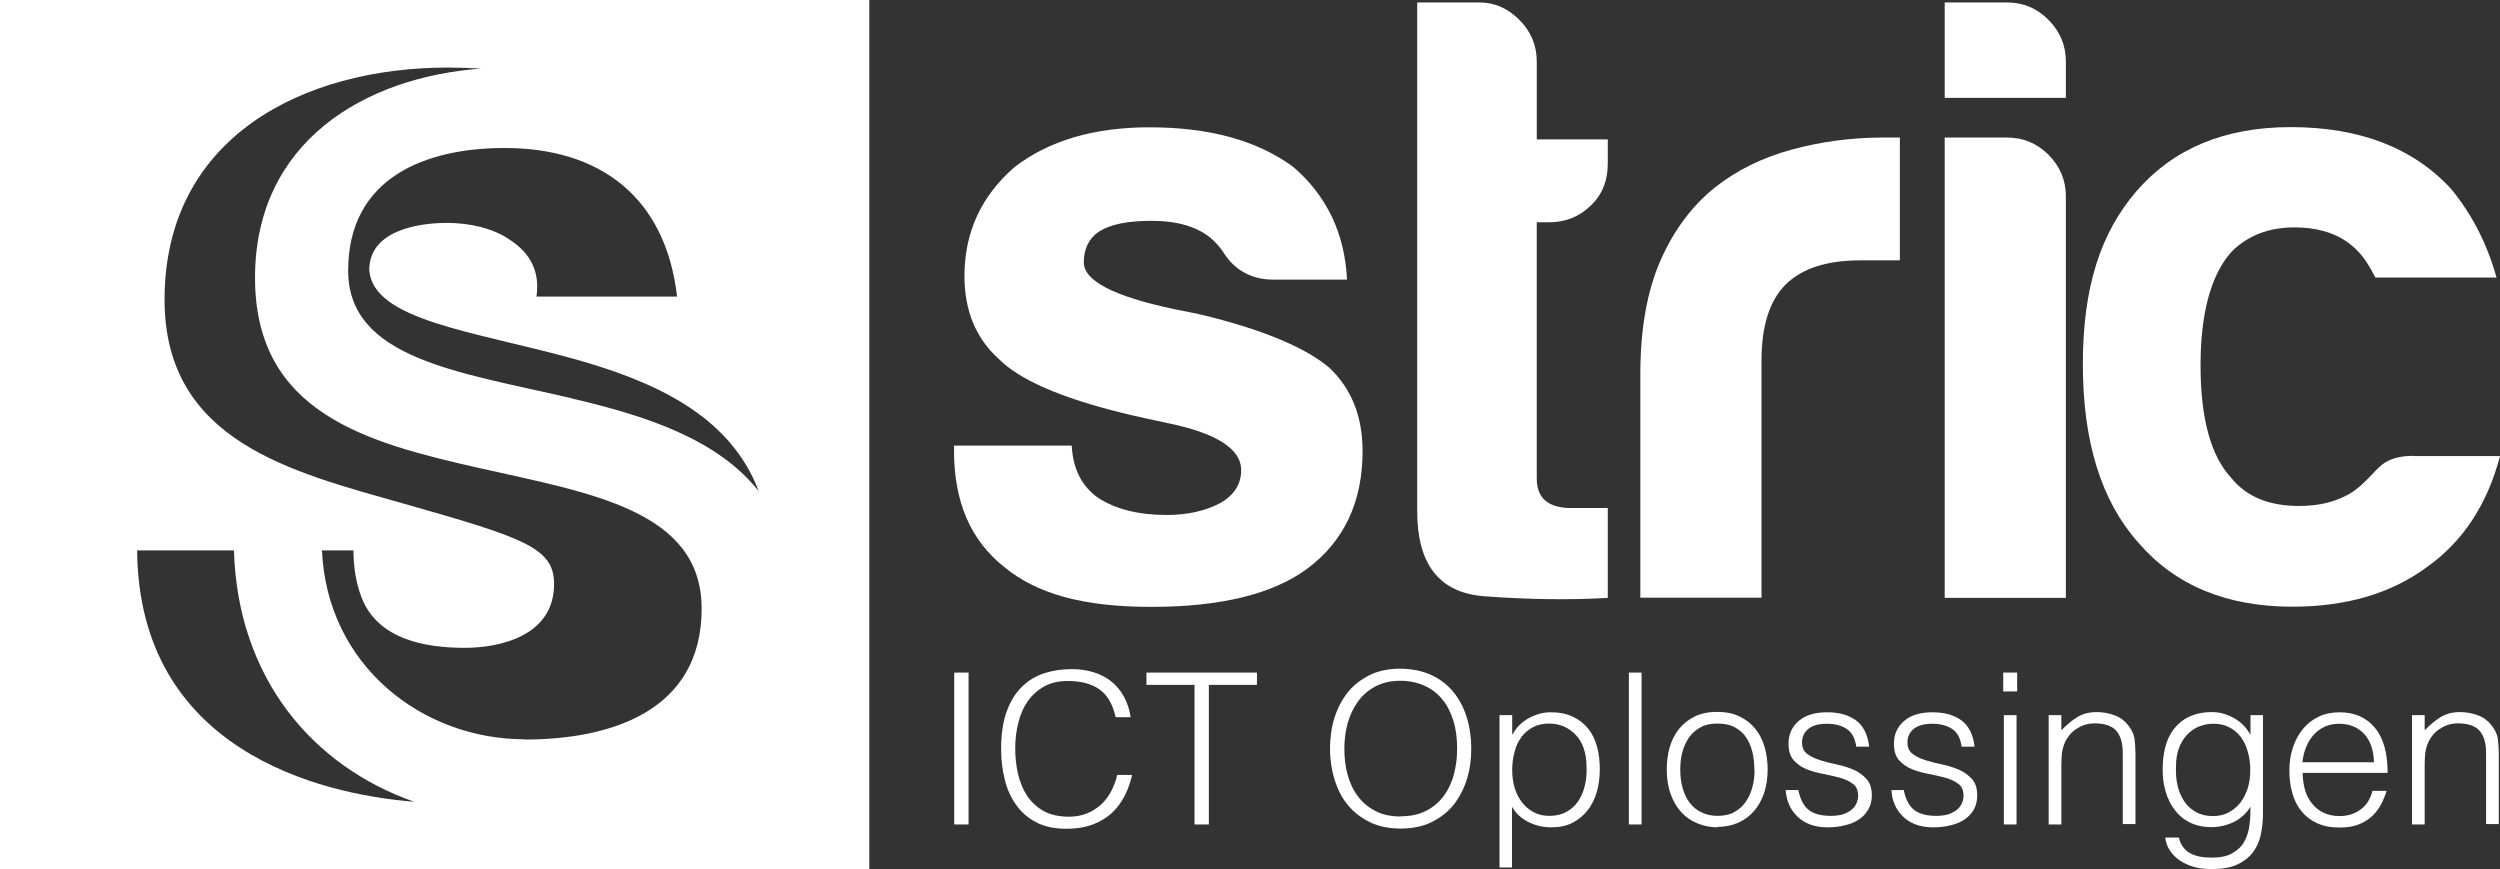 <?xml version="1.0" encoding="UTF-8"?>
<svg id="a" data-name="Layer 1" xmlns="http://www.w3.org/2000/svg" viewBox="0 0 122.14 42.46">
  <rect x="0" y="0" width="122.14" height="42.46" fill="#333333" stroke="none"/>
  <defs>
    <style>
      .b {
        fill: #fff;
      }
    </style>
  </defs>
  <g>
    <path class="b" d="M46.61,21.77h5.75c.06,1.13,.48,1.97,1.27,2.54,.85,.56,1.97,.85,3.38,.85,1.01,0,1.89-.2,2.62-.59,.68-.39,1.01-.93,1.01-1.61,0-1.01-1.18-1.79-3.55-2.28-.65-.14-1.61-.34-2.28-.51-2.99-.74-4.99-1.61-6-2.62-1.13-1.01-1.69-2.37-1.69-4.06,0-2.14,.82-3.92,2.45-5.33,1.69-1.3,3.89-1.94,6.6-1.94,2.93,0,5.27,.65,7.02,1.94,1.63,1.41,2.51,3.24,2.62,5.5h-3.64c-1.07,0-1.88-.52-2.36-1.27-.28-.44-.68-.85-1.17-1.1-.52-.27-1.21-.5-2.39-.5s-1.97,.17-2.54,.51c-.51,.34-.76,.85-.76,1.52,0,.9,1.47,1.66,4.4,2.28,.49,.1,1.09,.21,1.61,.34,2.88,.72,4.88,1.58,6,2.54,1.07,1.02,1.61,2.37,1.61,4.06,0,2.48-.9,4.4-2.71,5.75-1.69,1.24-4.23,1.86-7.61,1.86s-5.61-.65-7.19-1.95c-1.64-1.3-2.45-3.18-2.45-5.67v-.25Z"/>
    <path class="b" d="M78.55,29.21c-1.86,.11-3.88,.08-6.05-.08-2.17-.17-3.26-1.55-3.26-4.14V.12h3.04c.73,0,1.38,.28,1.95,.85,.56,.56,.85,1.24,.85,2.03v3.81h3.47v1.18c0,.85-.28,1.54-.85,2.07-.56,.54-1.24,.8-2.03,.8h-.59v12.52c0,.96,.56,1.44,1.69,1.44h1.78v4.4Z"/>
    <path class="b" d="M80.14,29.21v-10.91c0-2.2,.32-4.04,.97-5.54,.65-1.49,1.54-2.69,2.66-3.59,1.07-.85,2.33-1.47,3.76-1.86,1.44-.39,2.92-.59,4.44-.59h.85v6h-1.94c-1.64,0-2.85,.4-3.64,1.18-.79,.79-1.18,2.03-1.18,3.72v11.58h-5.92Z"/>
    <path class="b" d="M95.01,.12h3.04c.79,0,1.47,.28,2.03,.85,.56,.56,.85,1.24,.85,2.03v1.78h-5.92V.12Zm0,6.6h3.04c.79,0,1.47,.28,2.03,.84,.56,.56,.85,1.24,.85,2.03V29.21h-5.92V6.72Z"/>
    <path class="b" d="M117.91,22.28h4.23c-.62,2.37-1.81,4.17-3.55,5.41-1.75,1.3-3.95,1.95-6.6,1.95-3.21,0-5.72-1.04-7.52-3.13-1.81-2.03-2.71-4.93-2.71-8.71s.87-6.43,2.62-8.46c1.8-2.08,4.31-3.13,7.53-3.13,3.38,0,6,1.01,7.86,3.04,1.01,1.24,1.75,2.68,2.2,4.31h-5.92c-.28-.56-.56-.99-.84-1.27-.73-.79-1.78-1.18-3.13-1.18-1.24,0-2.26,.4-3.05,1.18-1.01,1.13-1.52,2.99-1.52,5.58s.51,4.43,1.52,5.5c.73,.9,1.83,1.35,3.3,1.35,.96,0,1.77-.2,2.45-.59,.71-.41,1.22-1.14,1.61-1.44,.35-.27,.85-.42,1.52-.42Z"/>
  </g>
  <path class="b" d="M0,0V42.46H42.47V0H0ZM6.7,26.89h4.73c.18,6.22,3.82,10.53,8.8,12.28-4.69-.37-13.45-2.56-13.53-12.28Zm18.95,9.23c-5.02,0-9.67-3.6-9.92-9.23h1.54c0,.86,.14,1.63,.38,2.26,.77,2.07,3.08,2.5,5.05,2.5,1.73,0,4.37-.58,4.37-3.12,0-1.78-1.49-2.26-7.4-3.94-5.43-1.54-11.63-3.03-11.63-9.95,0-7.93,6.77-11.34,13.84-11.34,.55,0,1.1,.02,1.63,.05-5.73,.42-11.05,3.6-11.05,10.22s5.49,8.06,10.93,9.29c5.44,1.23,10.89,2.06,10.89,6.88,0,5.06-4.54,6.39-8.64,6.39Zm2.29-16.66c-5.49-1.28-10.93-1.92-10.93-6.24,0-4.57,3.82-5.99,7.64-5.99,4.63,0,7.86,2.36,8.43,7.26h-6.87c.19-1.3-.38-2.16-1.25-2.74-.86-.62-2.07-.86-3.12-.86-1.44,0-3.8,.38-3.8,2.31,.19,2.45,5.09,2.98,9.95,4.32,3.85,1.07,7.66,2.71,9.08,6.48-2.04-2.58-5.58-3.7-9.12-4.53Z"/>
  <g>
    <path class="b" d="M46.62,40.28v-7.42h.7v7.42h-.7Z"/>
    <path class="b" d="M54.5,35.02c-.14-.63-.41-1.08-.8-1.35-.39-.27-.9-.4-1.54-.4-.45,0-.83,.09-1.15,.27-.32,.18-.59,.42-.8,.72-.21,.3-.36,.65-.46,1.05-.1,.39-.15,.81-.15,1.25,0,.41,.04,.82,.13,1.22s.23,.75,.43,1.07c.2,.31,.47,.56,.8,.76,.34,.19,.76,.29,1.27,.29,.32,0,.6-.05,.87-.16,.26-.1,.49-.25,.69-.43,.2-.18,.36-.4,.49-.64,.13-.25,.24-.52,.3-.81h.73c-.08,.36-.2,.7-.36,1.01-.16,.32-.37,.6-.62,.84-.26,.24-.57,.43-.94,.57-.37,.14-.8,.21-1.29,.21-.57,0-1.06-.1-1.46-.31-.41-.21-.74-.49-.99-.85-.26-.36-.45-.77-.56-1.24-.12-.47-.18-.97-.18-1.5,0-.71,.09-1.31,.26-1.8,.18-.5,.42-.9,.73-1.21,.31-.31,.67-.54,1.09-.68,.42-.14,.88-.21,1.37-.21,.38,0,.73,.05,1.06,.15,.33,.1,.62,.25,.87,.45,.25,.2,.46,.45,.62,.74,.16,.29,.27,.63,.33,1.01h-.72Z"/>
    <path class="b" d="M56.01,32.86h5.4v.6h-2.35v6.82h-.7v-6.82h-2.35v-.6Z"/>
    <path class="b" d="M64.98,36.58c0-.54,.07-1.05,.22-1.52,.15-.47,.37-.89,.65-1.24s.65-.63,1.07-.84c.43-.21,.92-.31,1.47-.31s1.08,.1,1.52,.3c.44,.2,.8,.48,1.09,.83,.29,.35,.51,.77,.66,1.25,.15,.48,.22,.99,.22,1.53s-.07,1.04-.22,1.51c-.15,.47-.37,.88-.65,1.24-.29,.35-.65,.63-1.08,.84-.43,.21-.93,.31-1.5,.31s-1.07-.1-1.5-.31c-.43-.21-.79-.49-1.08-.84-.29-.35-.5-.77-.65-1.24-.14-.47-.22-.97-.22-1.51Zm3.46,3.3c.48,0,.89-.09,1.24-.27,.35-.18,.63-.42,.86-.73,.22-.3,.39-.65,.49-1.05,.11-.4,.16-.81,.16-1.25,0-.51-.06-.98-.19-1.39-.13-.41-.31-.76-.55-1.04-.24-.29-.53-.51-.88-.66-.34-.15-.73-.23-1.15-.23-.47,0-.88,.09-1.23,.28-.35,.19-.63,.43-.85,.74-.22,.31-.39,.66-.5,1.06-.11,.4-.16,.81-.16,1.25s.05,.86,.16,1.26c.11,.4,.27,.75,.5,1.05,.22,.3,.51,.54,.85,.72,.35,.18,.76,.27,1.25,.27Z"/>
    <path class="b" d="M73.88,42.38h-.62v-7.44h.62v.94h.02c.09-.17,.2-.33,.34-.46,.14-.14,.29-.25,.46-.34,.17-.09,.34-.16,.52-.21,.18-.05,.35-.07,.53-.07,.43,0,.8,.07,1.1,.22,.3,.14,.55,.34,.75,.59,.2,.25,.34,.55,.43,.89,.09,.34,.13,.71,.13,1.1,0,.37-.05,.73-.14,1.07-.1,.34-.24,.64-.44,.9-.2,.26-.44,.46-.74,.62-.3,.16-.65,.23-1.06,.23-.38,0-.74-.08-1.09-.25-.35-.17-.62-.42-.82-.75v2.96Zm0-4.75c0,.3,.04,.59,.12,.86,.08,.27,.2,.51,.36,.71,.15,.2,.34,.36,.57,.48,.22,.12,.48,.18,.76,.18,.32,0,.59-.06,.83-.19,.24-.13,.43-.3,.58-.52,.15-.22,.26-.48,.33-.77,.07-.29,.1-.61,.08-.94,0-.34-.05-.63-.14-.89s-.22-.48-.39-.65c-.17-.18-.36-.31-.58-.41-.22-.09-.46-.14-.72-.14-.29,0-.55,.06-.77,.17-.23,.12-.42,.28-.57,.48-.15,.2-.27,.44-.34,.72-.08,.28-.12,.58-.12,.9Z"/>
    <path class="b" d="M79.58,40.28v-7.42h.62v7.42h-.62Z"/>
    <path class="b" d="M83.9,40.42c-.34,0-.67-.07-.96-.19-.3-.12-.56-.29-.78-.53-.22-.23-.4-.53-.53-.88-.13-.35-.2-.76-.2-1.23,0-.39,.05-.76,.15-1.1,.1-.34,.26-.64,.46-.89,.21-.25,.46-.45,.77-.6,.31-.15,.67-.22,1.08-.22s.78,.07,1.09,.22c.31,.15,.57,.35,.77,.6,.21,.25,.36,.55,.46,.89,.1,.34,.15,.71,.15,1.1,0,.43-.06,.81-.17,1.15-.12,.34-.28,.64-.5,.89-.22,.25-.48,.44-.78,.57s-.64,.2-1.01,.2Zm1.81-2.81c0-.32-.03-.61-.1-.89-.07-.27-.17-.51-.32-.72-.14-.2-.33-.36-.56-.48-.23-.12-.5-.17-.83-.17s-.6,.06-.83,.19c-.23,.13-.42,.3-.56,.5-.14,.21-.25,.45-.32,.72-.07,.27-.1,.55-.1,.84,0,.33,.04,.63,.12,.91,.08,.28,.19,.52,.35,.72,.15,.2,.34,.35,.57,.46,.23,.11,.49,.17,.78,.17,.32,0,.6-.06,.83-.19,.23-.13,.42-.3,.56-.51,.14-.21,.25-.45,.32-.72,.07-.27,.1-.55,.1-.84Z"/>
    <path class="b" d="M87.86,38.61c.1,.46,.27,.78,.52,.97,.25,.19,.61,.28,1.08,.28,.23,0,.42-.03,.59-.08,.16-.06,.3-.13,.41-.22,.11-.09,.19-.2,.24-.31,.05-.12,.08-.24,.08-.37,0-.26-.08-.46-.25-.58-.17-.13-.38-.23-.63-.3-.25-.07-.53-.13-.82-.19-.29-.05-.57-.13-.82-.23-.25-.1-.46-.25-.63-.44-.17-.19-.25-.46-.25-.81,0-.45,.16-.81,.49-1.1,.33-.29,.79-.43,1.39-.43s1.05,.13,1.41,.39c.36,.26,.58,.69,.65,1.29h-.63c-.06-.41-.21-.7-.47-.87-.26-.17-.58-.25-.97-.25s-.69,.08-.9,.25c-.21,.17-.31,.39-.31,.67,0,.24,.08,.42,.25,.55,.17,.13,.38,.23,.63,.31,.25,.08,.53,.15,.82,.21,.3,.06,.57,.15,.83,.26,.25,.11,.46,.27,.63,.46,.17,.19,.25,.46,.25,.8,0,.25-.06,.48-.17,.67-.11,.2-.26,.36-.45,.49-.19,.13-.42,.23-.69,.29-.26,.07-.55,.1-.87,.1s-.6-.05-.84-.14c-.24-.09-.45-.22-.62-.39-.17-.17-.31-.36-.4-.58-.1-.22-.15-.46-.17-.71h.63Z"/>
    <path class="b" d="M93.01,38.61c.1,.46,.27,.78,.52,.97,.25,.19,.61,.28,1.08,.28,.23,0,.42-.03,.59-.08,.16-.06,.3-.13,.41-.22,.11-.09,.19-.2,.24-.31s.08-.24,.08-.37c0-.26-.08-.46-.25-.58-.17-.13-.38-.23-.63-.3-.25-.07-.53-.13-.82-.19-.29-.05-.57-.13-.82-.23-.25-.1-.46-.25-.63-.44-.17-.19-.25-.46-.25-.81,0-.45,.16-.81,.49-1.1,.33-.29,.79-.43,1.39-.43s1.05,.13,1.41,.39c.36,.26,.58,.69,.65,1.29h-.63c-.06-.41-.21-.7-.47-.87-.26-.17-.58-.25-.97-.25s-.69,.08-.9,.25c-.21,.17-.31,.39-.31,.67,0,.24,.08,.42,.25,.55,.17,.13,.38,.23,.63,.31,.25,.08,.53,.15,.82,.21,.3,.06,.57,.15,.83,.26,.25,.11,.46,.27,.63,.46,.17,.19,.25,.46,.25,.8,0,.25-.06,.48-.16,.67-.11,.2-.26,.36-.45,.49-.19,.13-.42,.23-.69,.29-.26,.07-.55,.1-.87,.1s-.6-.05-.84-.14c-.24-.09-.45-.22-.62-.39-.17-.17-.31-.36-.4-.58-.1-.22-.15-.46-.16-.71h.63Z"/>
    <path class="b" d="M97.87,33.78v-.92h.68v.92h-.68Zm.03,6.5v-5.34h.62v5.34h-.62Z"/>
    <path class="b" d="M100.71,40.28h-.62v-5.34h.62v.74c.25-.26,.5-.47,.77-.64,.26-.16,.58-.25,.95-.25,.33,0,.63,.06,.92,.17,.28,.11,.52,.31,.71,.59,.13,.19,.21,.39,.23,.59,.02,.2,.04,.41,.04,.63v3.49h-.62v-3.48c0-.48-.11-.84-.32-1.08-.21-.24-.57-.36-1.06-.36-.19,0-.37,.03-.53,.09-.16,.06-.3,.14-.43,.23-.13,.1-.24,.21-.32,.33-.09,.12-.16,.25-.21,.39-.06,.17-.1,.34-.11,.49s-.02,.33-.02,.51v2.88Z"/>
    <path class="b" d="M109.94,34.94h.62v4.82c0,.36-.04,.7-.11,1.03-.07,.33-.2,.61-.39,.86-.19,.25-.44,.44-.76,.59-.32,.15-.74,.22-1.25,.22-.39,0-.73-.05-1.01-.15-.28-.1-.51-.23-.69-.38-.18-.15-.31-.32-.41-.5-.09-.18-.14-.35-.15-.51h.66c.05,.2,.12,.36,.23,.49,.1,.13,.22,.23,.37,.3,.14,.07,.3,.12,.47,.15,.17,.03,.35,.04,.54,.04,.42,0,.76-.07,1.01-.22,.25-.14,.45-.33,.58-.57,.13-.23,.21-.5,.25-.79,.04-.3,.05-.6,.05-.91-.2,.33-.47,.58-.82,.75-.35,.17-.71,.25-1.09,.25-.41,0-.76-.08-1.06-.23-.3-.15-.55-.36-.74-.62-.2-.26-.34-.56-.44-.9-.1-.34-.14-.7-.14-1.07,0-.39,.04-.76,.13-1.1,.09-.34,.23-.64,.43-.89,.2-.25,.44-.45,.75-.59,.3-.14,.67-.22,1.1-.22,.17,0,.35,.02,.53,.07,.18,.05,.35,.12,.52,.21,.17,.09,.32,.2,.46,.34,.14,.14,.26,.29,.35,.46h.02v-.94Zm0,2.69c0-.32-.04-.62-.12-.9-.08-.28-.19-.52-.34-.72-.15-.2-.34-.36-.57-.48-.23-.12-.48-.17-.77-.17-.26,0-.5,.05-.72,.14-.22,.09-.41,.23-.58,.41-.17,.18-.29,.4-.39,.65-.09,.26-.14,.55-.14,.89-.01,.34,.01,.65,.08,.94,.07,.29,.18,.55,.33,.77,.15,.22,.34,.39,.58,.52,.23,.13,.51,.19,.83,.19,.28,0,.53-.06,.76-.18,.22-.12,.41-.28,.57-.48,.15-.2,.27-.44,.36-.71,.08-.27,.12-.56,.12-.86Z"/>
    <path class="b" d="M112.5,37.76c0,.29,.04,.56,.11,.82s.19,.48,.34,.67c.15,.19,.33,.34,.56,.45,.23,.11,.49,.17,.78,.17,.41,0,.75-.11,1.04-.32,.29-.21,.48-.52,.58-.91h.69c-.08,.25-.17,.49-.3,.71-.12,.22-.28,.41-.46,.57-.19,.16-.41,.29-.66,.38-.25,.09-.55,.13-.89,.13-.43,0-.79-.07-1.1-.22-.31-.14-.56-.34-.76-.59-.2-.25-.35-.55-.44-.89-.1-.34-.14-.71-.14-1.1s.06-.76,.17-1.1c.11-.34,.27-.64,.48-.9,.21-.26,.46-.46,.77-.61,.3-.15,.65-.22,1.03-.22,.73,0,1.31,.25,1.73,.76,.42,.5,.62,1.24,.62,2.2h-4.14Zm3.48-.51c0-.26-.04-.51-.11-.74-.07-.23-.18-.43-.32-.6-.14-.17-.32-.3-.53-.4s-.46-.15-.73-.15-.52,.05-.73,.15c-.21,.1-.39,.24-.54,.41-.15,.17-.27,.37-.36,.6-.09,.23-.15,.47-.17,.72h3.48Z"/>
    <path class="b" d="M118.46,40.28h-.62v-5.34h.62v.74c.25-.26,.5-.47,.77-.64,.26-.16,.58-.25,.95-.25,.33,0,.63,.06,.92,.17,.28,.11,.52,.31,.71,.59,.13,.19,.21,.39,.23,.59,.02,.2,.04,.41,.04,.63v3.49h-.62v-3.48c0-.48-.11-.84-.32-1.08-.21-.24-.57-.36-1.06-.36-.19,0-.37,.03-.53,.09-.16,.06-.3,.14-.43,.23-.13,.1-.24,.21-.32,.33-.09,.12-.16,.25-.21,.39-.06,.17-.1,.34-.11,.49-.01,.16-.02,.33-.02,.51v2.88Z"/>
  </g>
</svg>